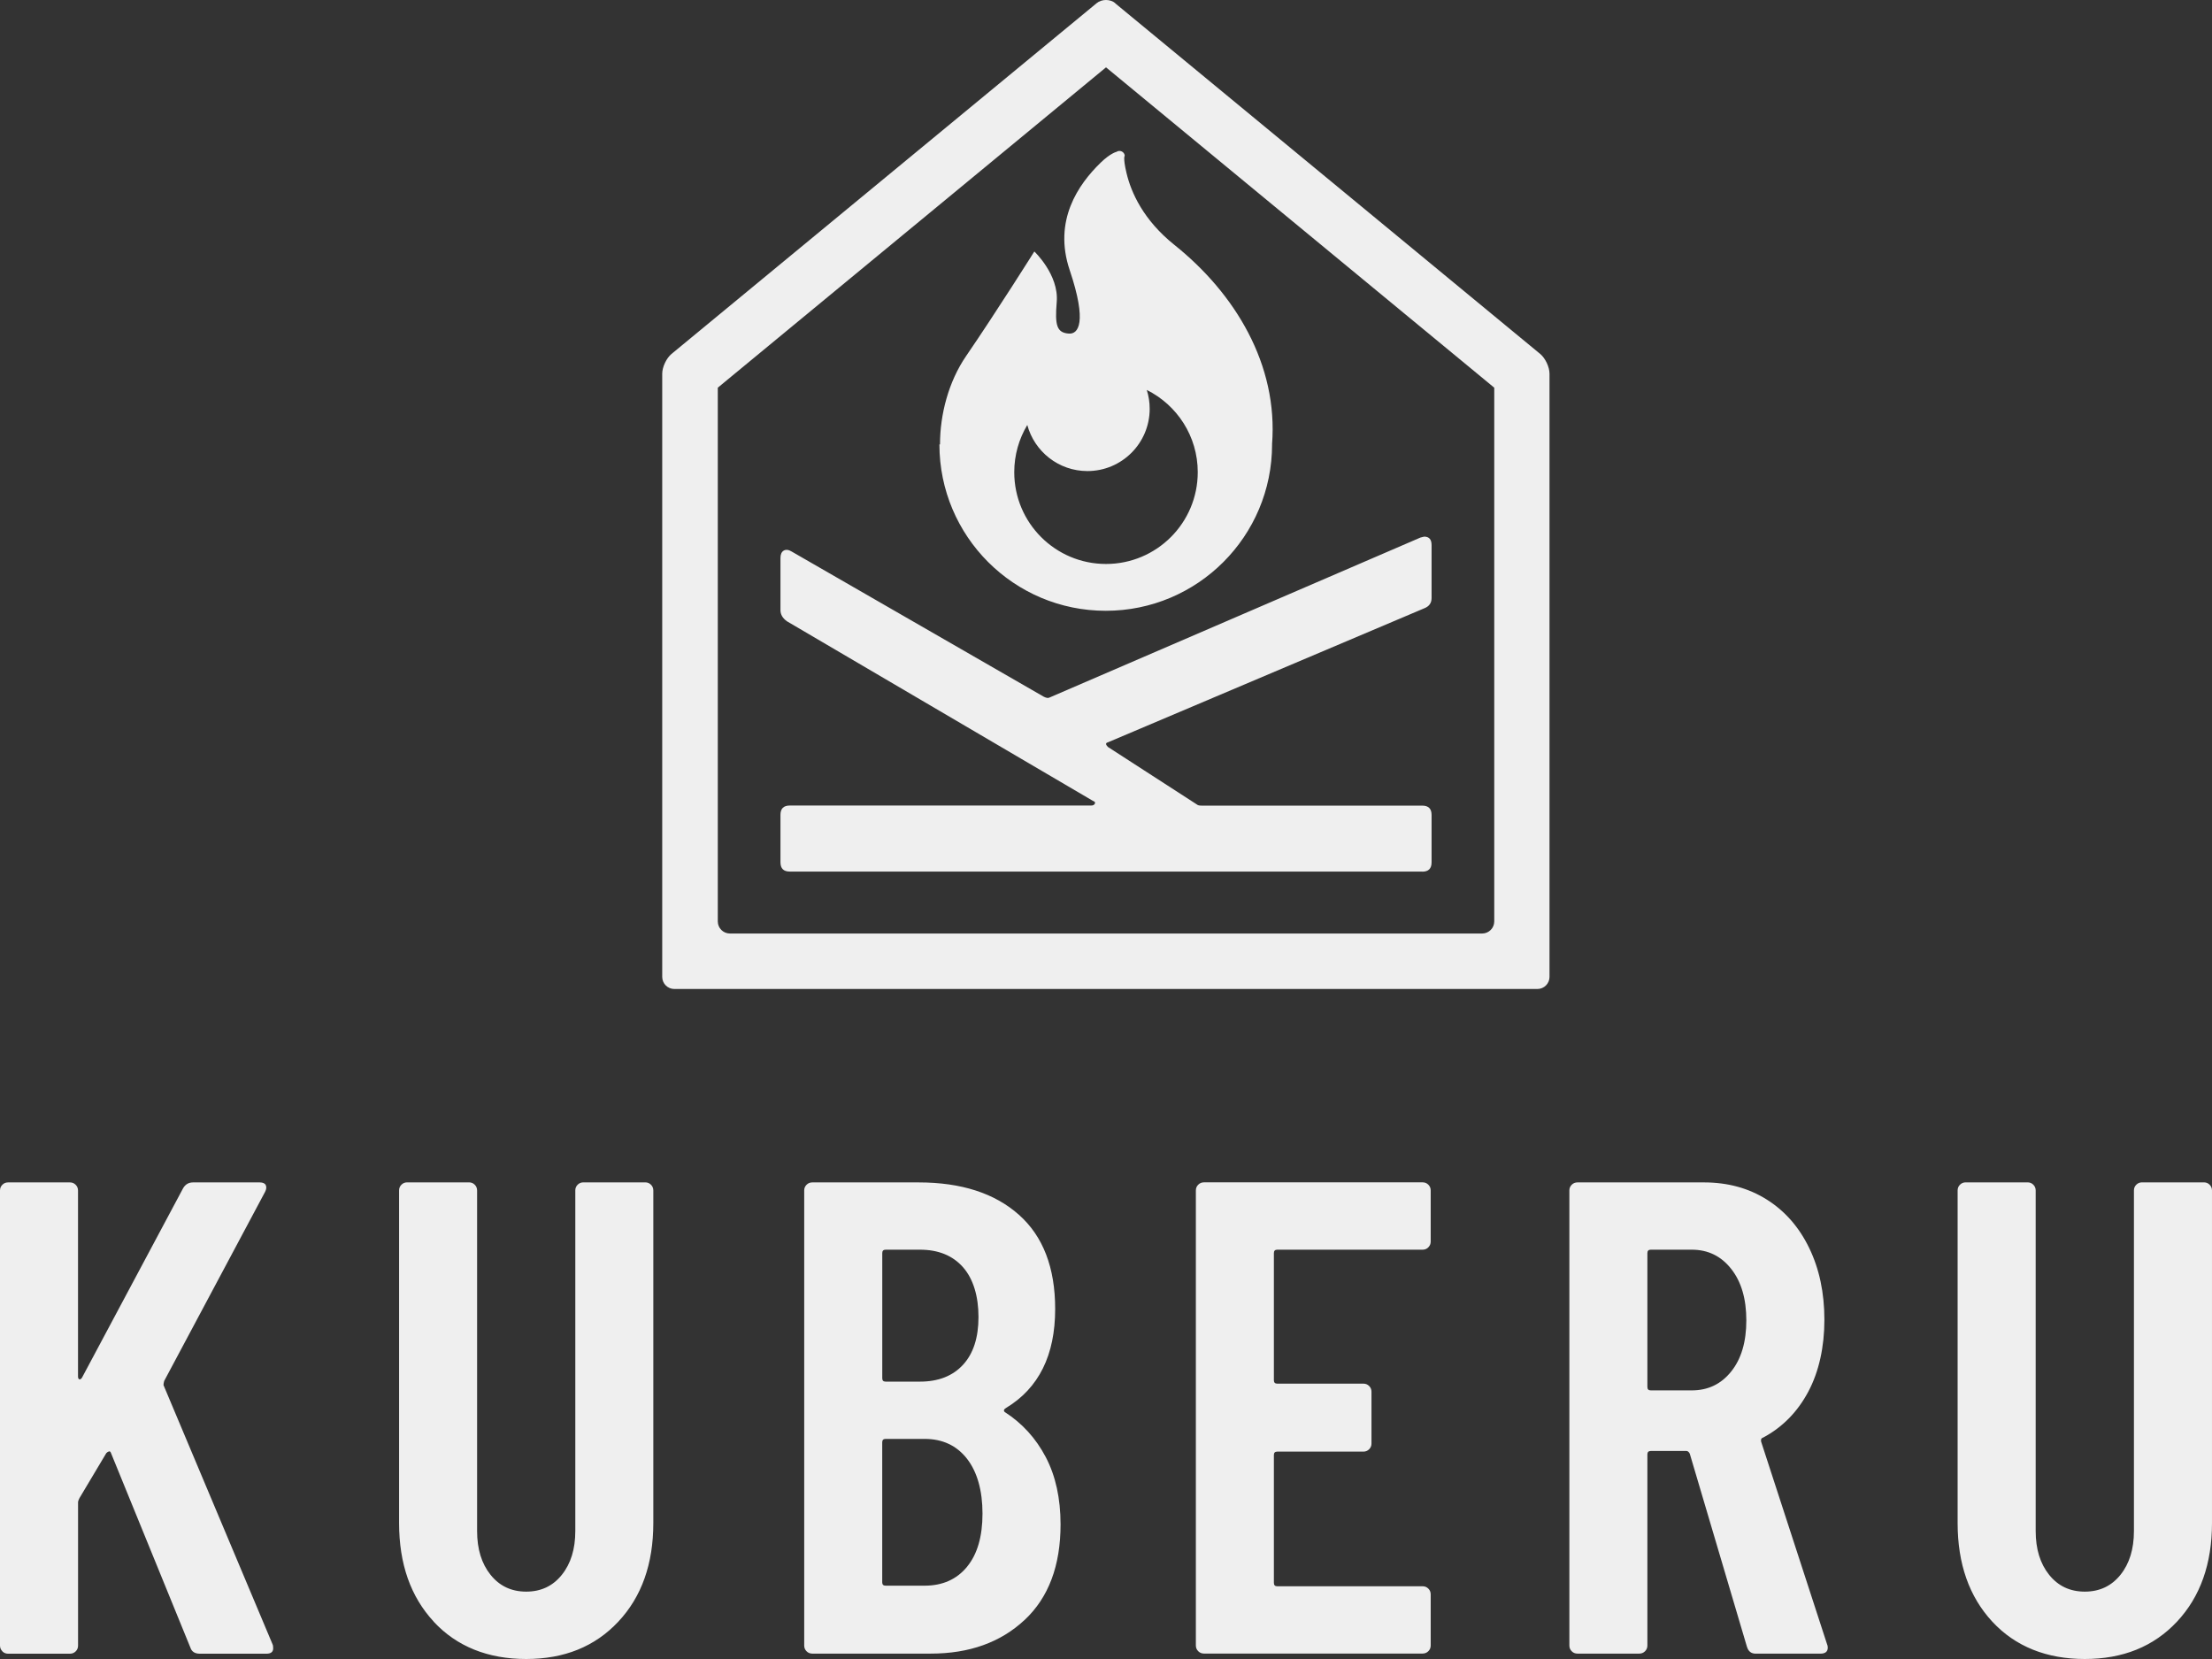<?xml version="1.0" encoding="UTF-8"?>
<svg id="_レイヤー_2" data-name="レイヤー 2" xmlns="http://www.w3.org/2000/svg" viewBox="0 0 480 360">
  <rect x="0" y="0" width="480" height="360" fill="#333333" stroke="none"/>
  <defs>
    <style>
      .cls-1 {
        fill: #efefef;
        stroke-width: 0px;
      }
    </style>
  </defs>
  <g id="_レイヤー_1-2" data-name="レイヤー 1">
    <path class="cls-1" d="M.51,358.32c-.34-.34-.51-.75-.51-1.24v-98.75c0-.49.17-.9.51-1.24.34-.34.75-.51,1.24-.51h13.43c.49,0,.9.17,1.24.51.34.34.51.76.51,1.24v40.32c0,.39.1.61.29.66.19.05.39-.07.58-.37l21.91-41.05c.49-.88,1.22-1.31,2.19-1.31h14.46c.68,0,1.12.2,1.31.59.19.39.15.88-.15,1.46l-21.9,41.05c-.1.39-.14.68-.14.88l23.66,56.24c.1.19.14.49.14.88,0,.78-.49,1.17-1.46,1.17h-14.46c-1.07,0-1.75-.44-2.04-1.31l-17.23-42.22c-.1-.29-.24-.41-.43-.37-.2.05-.39.17-.59.37l-5.84,9.79c-.19.39-.29.68-.29.88v31.11c0,.49-.17.9-.51,1.24-.34.34-.76.51-1.24.51H1.75c-.49,0-.91-.17-1.24-.51ZM94.12,351.89c-5.02-5.41-7.52-12.54-7.52-21.4v-72.17c0-.49.17-.9.51-1.24.34-.34.75-.51,1.24-.51h13.43c.49,0,.9.17,1.24.51.34.34.51.76.51,1.24v73.92c0,3.89.97,7.06,2.92,9.49,1.95,2.44,4.53,3.65,7.74,3.65s5.79-1.22,7.73-3.65c1.95-2.43,2.92-5.6,2.92-9.49v-73.92c0-.49.17-.9.51-1.24.34-.34.75-.51,1.24-.51h13.43c.49,0,.9.17,1.24.51.34.34.51.76.51,1.24v72.17c0,8.86-2.53,16-7.59,21.4-5.06,5.41-11.73,8.11-20,8.11s-15.07-2.7-20.08-8.11ZM222.33,351.53c-5.21,4.87-12,7.3-20.37,7.3h-25.7c-.49,0-.91-.17-1.24-.51-.34-.34-.51-.75-.51-1.24v-98.75c0-.49.17-.9.51-1.24.34-.34.75-.51,1.24-.51h23.07c9.25,0,16.5,2.34,21.76,7.01,5.26,4.67,7.88,11.49,7.88,20.45,0,10.03-3.55,17.19-10.66,21.48-.49.29-.58.59-.29.88,3.8,2.44,6.76,5.7,8.91,9.79,2.14,4.09,3.21,8.96,3.21,14.61,0,8.96-2.61,15.88-7.81,20.74ZM191.45,271.91v27.17c0,.49.24.73.73.73h7.44c4,0,7.11-1.22,9.35-3.65,2.24-2.43,3.36-5.89,3.36-10.37s-1.12-8.27-3.36-10.81c-2.24-2.53-5.35-3.8-9.35-3.8h-7.44c-.49,0-.73.25-.73.73ZM209.84,339.99c2.24-2.72,3.36-6.57,3.36-11.54s-1.13-9.03-3.36-11.9c-2.24-2.87-5.31-4.31-9.2-4.31h-8.47c-.49,0-.73.25-.73.73v30.39c0,.49.24.73.73.73h8.47c3.89,0,6.96-1.37,9.2-4.09ZM309.95,270.67c-.34.34-.76.51-1.24.51h-31.55c-.49,0-.73.25-.73.73v27.61c0,.49.25.73.73.73h18.7c.49,0,.9.17,1.24.51.34.34.51.76.51,1.24v11.25c0,.49-.17.9-.51,1.24-.34.34-.76.51-1.24.51h-18.7c-.49,0-.73.24-.73.73v27.76c0,.49.25.73.73.73h31.55c.49,0,.9.17,1.24.51.34.34.51.75.51,1.24v11.1c0,.49-.17.9-.51,1.24-.34.34-.76.51-1.24.51h-47.46c-.49,0-.9-.17-1.24-.51-.34-.34-.51-.75-.51-1.24v-98.75c0-.49.17-.9.51-1.24.34-.34.76-.51,1.24-.51h47.46c.49,0,.9.17,1.24.51.34.34.51.76.51,1.24v11.1c0,.49-.17.9-.51,1.24ZM379.09,357.37l-12.41-41.92c-.2-.39-.44-.59-.73-.59h-7.74c-.49,0-.73.25-.73.73v41.49c0,.49-.17.9-.51,1.24-.34.34-.76.51-1.24.51h-13.43c-.49,0-.91-.17-1.24-.51-.34-.34-.51-.75-.51-1.24v-98.75c0-.49.17-.9.51-1.24.34-.34.75-.51,1.24-.51h27.45c5.15,0,9.71,1.24,13.65,3.73,3.94,2.48,7.01,5.99,9.2,10.52,2.19,4.53,3.29,9.71,3.29,15.56s-1.17,11.25-3.51,15.63c-2.34,4.38-5.6,7.7-9.78,9.93-.39.1-.54.39-.44.88l14.31,43.97c.1.19.15.44.15.73,0,.88-.54,1.31-1.61,1.31h-14.02c-.97,0-1.6-.49-1.89-1.46ZM357.48,271.91v29.07c0,.49.24.73.73.73h8.91c3.51,0,6.36-1.36,8.54-4.09,2.19-2.72,3.29-6.43,3.29-11.1s-1.09-8.4-3.29-11.18c-2.19-2.78-5.04-4.16-8.54-4.16h-8.91c-.49,0-.73.25-.73.73ZM432.32,351.89c-5.01-5.41-7.52-12.54-7.52-21.4v-72.17c0-.49.17-.9.51-1.24.34-.34.76-.51,1.24-.51h13.44c.49,0,.9.17,1.24.51.34.34.51.76.51,1.24v73.92c0,3.89.97,7.06,2.92,9.49,1.95,2.44,4.53,3.65,7.74,3.65s5.79-1.22,7.74-3.65c1.95-2.43,2.92-5.6,2.92-9.49v-73.92c0-.49.17-.9.51-1.24.34-.34.76-.51,1.24-.51h13.44c.49,0,.9.17,1.24.51.34.34.51.76.51,1.24v72.17c0,8.86-2.54,16-7.59,21.4-5.06,5.41-11.74,8.11-20.01,8.11s-15.07-2.7-20.08-8.11ZM240,14.61l40.1,33.09c1.11.92,2.93,2.42,4.05,3.34l38.08,31.42c1.11.92,2.02,1.67,2.02,1.67s0,1.18,0,2.62v113.2c0,1.44-1.18,2.62-2.62,2.62h-163.25c-1.44,0-2.62-1.18-2.62-2.62v-113.2c0-1.44,0-2.62,0-2.62s.91-.75,2.02-1.67l38.08-31.42c1.11-.92,2.93-2.42,4.05-3.34l40.1-33.09M242.02.69c-1.11-.92-2.93-.92-4.05,0l-3.61,2.98c-1.11.92-2.93,2.42-4.05,3.34l-38.08,31.42c-1.11.92-2.93,2.42-4.05,3.34l-38.08,31.42c-1.11.92-2.93,2.42-4.05,3.34l-.33.27c-1.11.92-2.02,2.85-2.02,4.29v.42c0,1.44,0,3.8,0,5.25v113.2c0,1.44,0,3.8,0,5.25v6.78c0,1.44,1.18,2.62,2.62,2.62h187.3c1.44,0,2.62-1.18,2.62-2.62V81.09c0-1.44-.91-3.37-2.02-4.29l-.33-.27c-1.11-.92-2.93-2.42-4.05-3.34l-38.08-31.42c-1.11-.92-2.93-2.42-4.05-3.34l-38.08-31.42c-1.11-.92-2.93-2.42-4.05-3.34l-3.61-2.98ZM308.62,189.13h-137.24c-1.35,0-2.02-.67-2.02-2.02v-10.29c0-1.35.67-2.02,2.02-2.02h65.39c.4,0,.67-.13.81-.4s0-.47-.41-.61l-66.4-38.97c-.94-.67-1.41-1.48-1.41-2.42v-11.31c0-.8.24-1.34.71-1.61.47-.27,1.05-.21,1.72.2l54.7,31.5c.54.27.94.34,1.21.2l80.53-34.73.81-.2c1.08,0,1.61.61,1.61,1.82v11.51c0,1.08-.54,1.82-1.61,2.23l-68.62,29.07c-.54.13-.54.47,0,1.01l19.37,12.52c.14.13.47.21,1.01.21h47.83c1.35,0,2.02.67,2.02,2.02v10.29c0,1.35-.67,2.02-2.02,2.02ZM276.03,96.44c1.37-17.32-8.03-32.78-21.19-43.3-6.74-5.4-9.38-11.35-10.39-15.59-.81-3.4-.38-3.77-.38-3.77-.04-.4-.29-.75-.66-.92-.37-.17-.8-.14-1.13.09,0,0-1.31.28-3.44,2.35-4.85,4.71-10.33,12.57-6.72,23.31,3.88,11.52,1.83,13.94-.2,13.78-2.63-.2-3.03-1.83-2.61-6.88.49-5.9-4.86-10.94-4.86-10.94,0,0-8.32,13.23-14.8,22.68-3.83,5.59-5.67,12.7-5.67,19.18h-.13c0,19.94,16.16,36.11,36.1,36.11s36.09-16.17,36.09-36.11ZM240,122.38c-11,0-19.91-8.92-19.91-19.92,0-3.74,1.04-7.25,2.83-10.24,1.55,5.76,6.8,10,13.05,10,7.46,0,13.51-6.05,13.51-13.51,0-1.43-.22-2.8-.63-4.09,6.55,3.26,11.06,10.02,11.06,17.84,0,11-8.91,19.92-19.91,19.92Z"/>
  </g>
</svg>